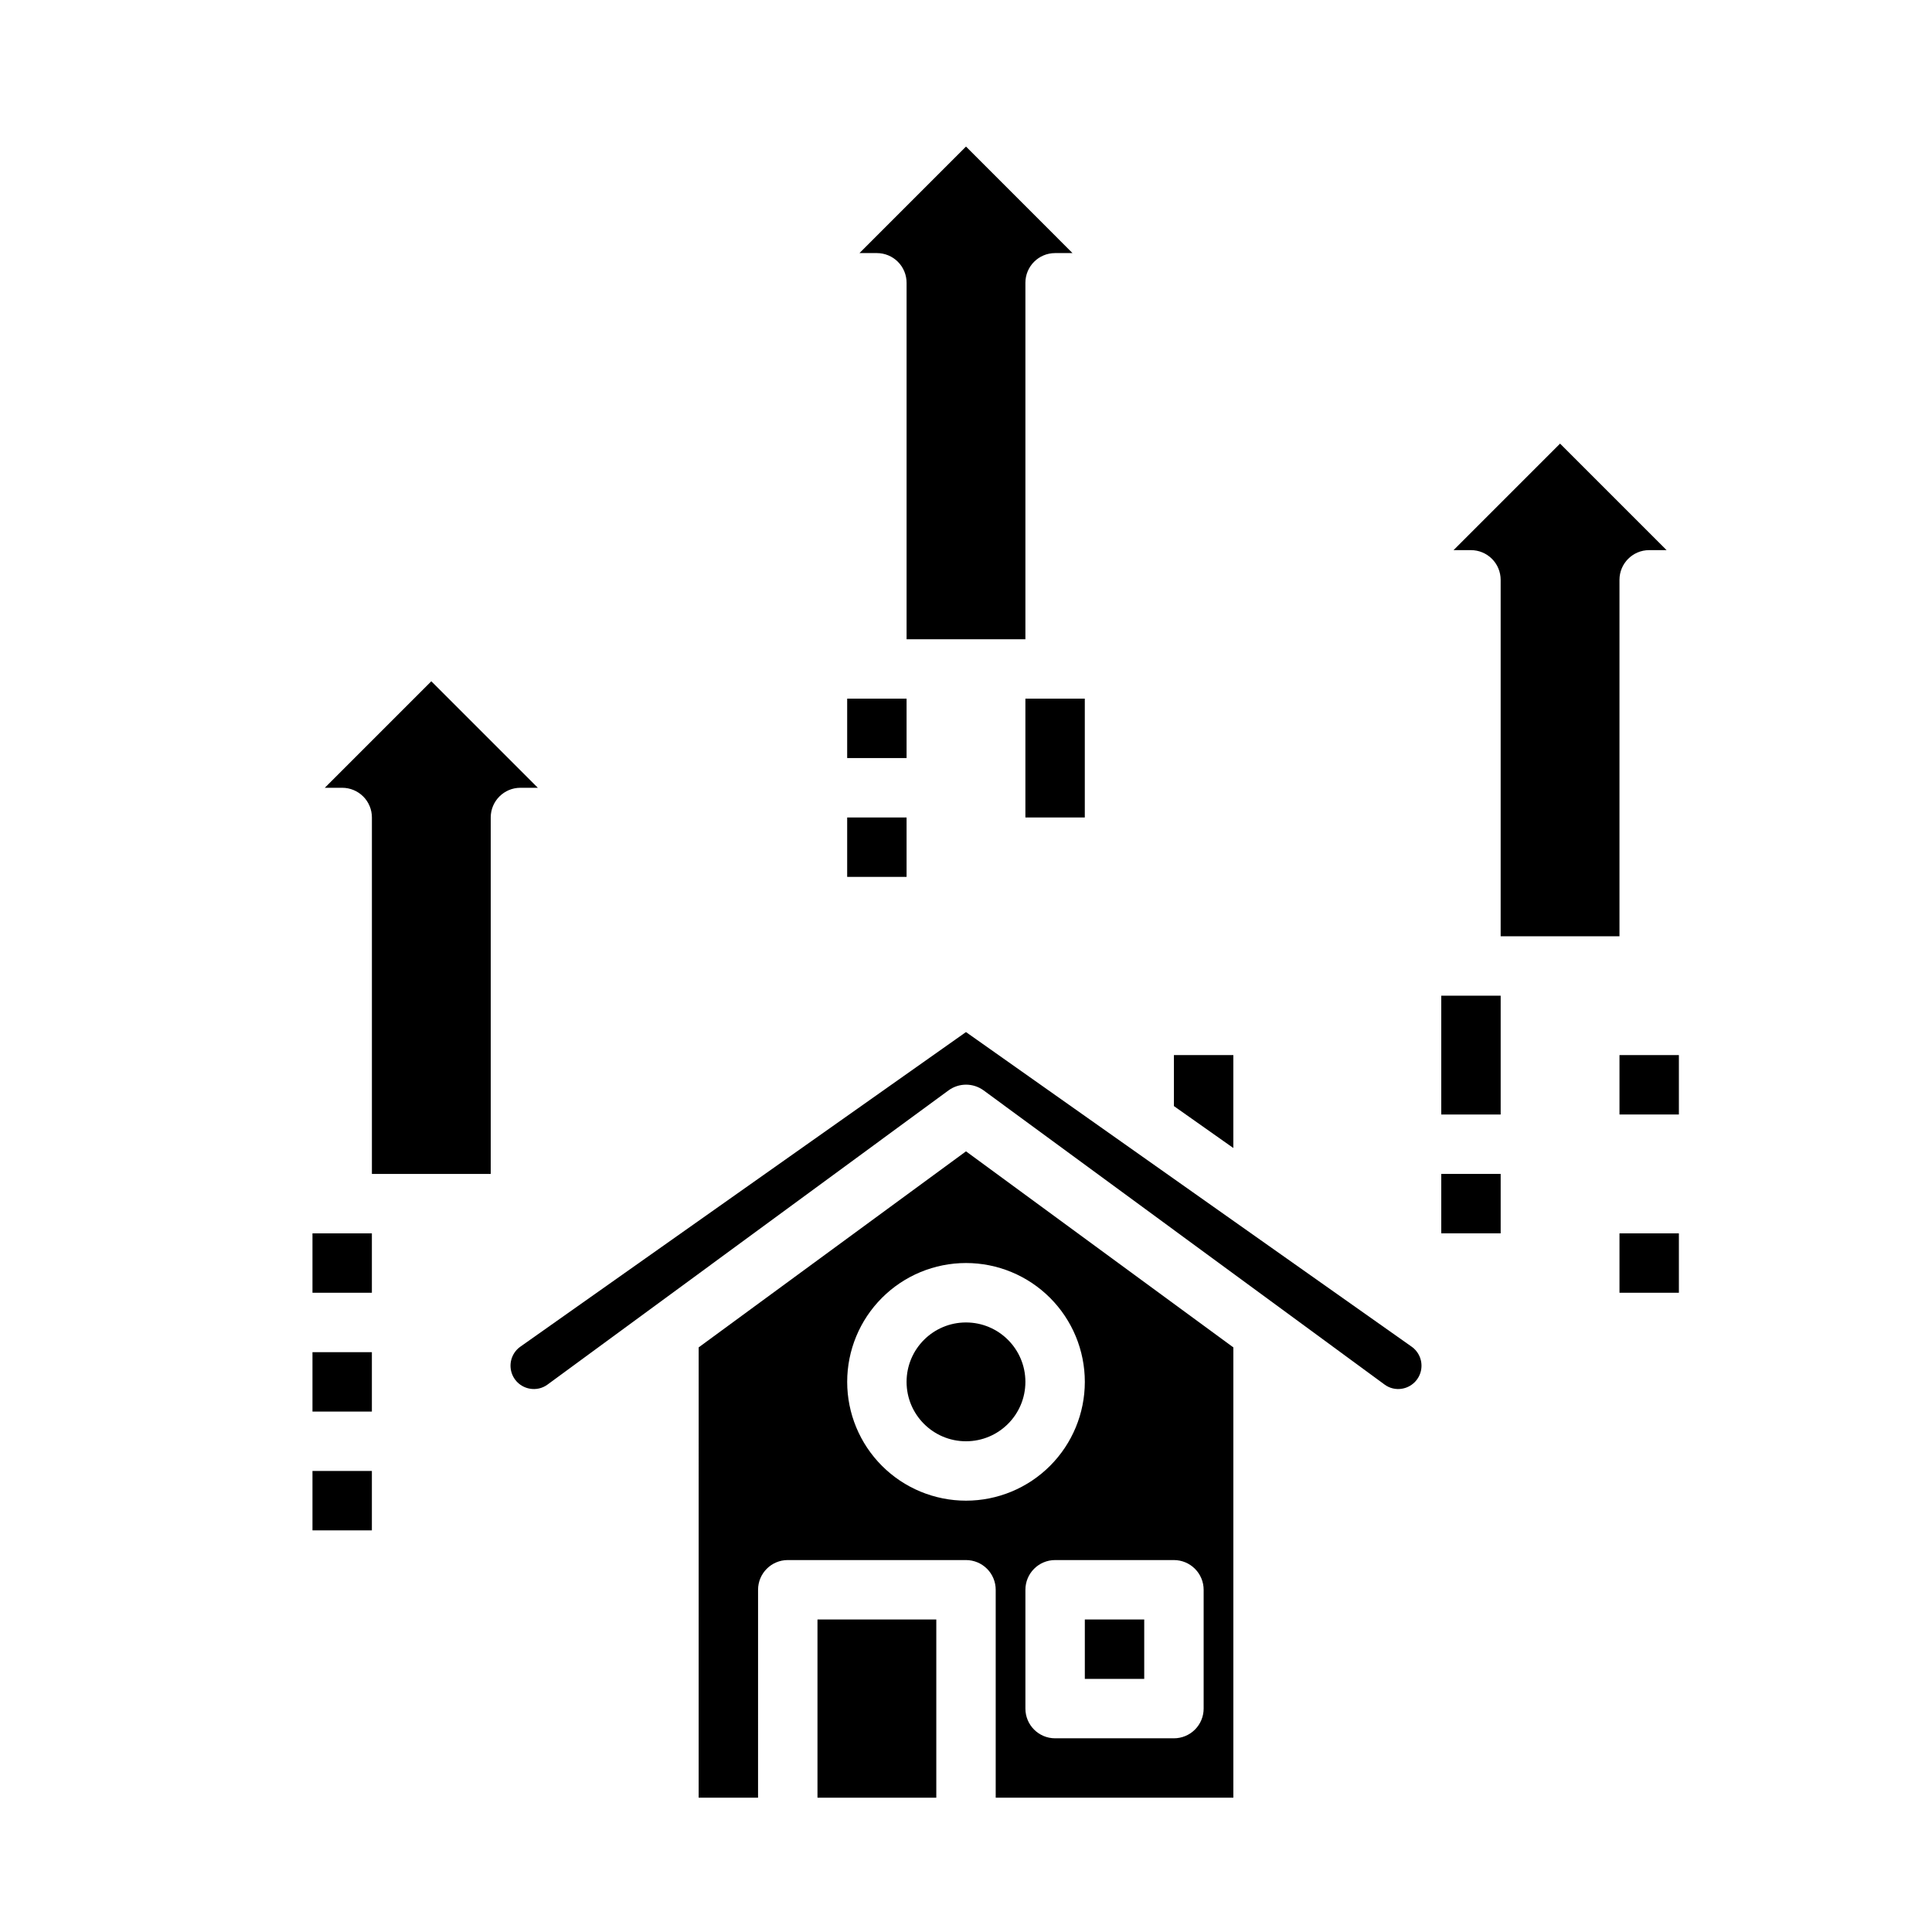 <?xml version="1.0" encoding="UTF-8"?>
<!-- Uploaded to: ICON Repo, www.svgrepo.com, Generator: ICON Repo Mixer Tools -->
<svg fill="#000000" width="800px" height="800px" version="1.1" viewBox="144 144 512 512" xmlns="http://www.w3.org/2000/svg">
 <g>
  <path d="m415.74 510.21c0 8.695-7.047 15.742-15.742 15.742s-15.746-7.047-15.746-15.742c0-8.695 7.051-15.746 15.746-15.746s15.742 7.051 15.742 15.746"/>
  <path d="m470.85 620.41v-119.34l-70.848-51.957-70.848 51.957-0.004 119.34h15.742l0.004-55.102c0-4.348 3.523-7.875 7.871-7.875h47.234c2.086 0 4.09 0.832 5.566 2.309 1.477 1.477 2.305 3.477 2.305 5.566v55.105zm-7.871-55.105v31.492c0 2.086-0.832 4.09-2.309 5.566-1.477 1.473-3.477 2.305-5.566 2.305h-31.488c-4.348 0-7.871-3.523-7.871-7.871v-31.488c0-4.348 3.523-7.875 7.871-7.875h31.488c2.09 0 4.09 0.832 5.566 2.309 1.477 1.477 2.309 3.477 2.309 5.566zm-62.977-23.617v0.004c-8.352 0-16.363-3.316-22.266-9.223-5.906-5.906-9.223-13.914-9.223-22.266 0-8.352 3.316-16.359 9.223-22.266 5.902-5.906 13.914-9.223 22.266-9.223s16.359 3.316 22.266 9.223c5.902 5.906 9.223 13.914 9.223 22.266 0 8.352-3.32 16.359-9.223 22.266-5.906 5.906-13.914 9.223-22.266 9.223z"/>
  <path d="m431.49 573.18h15.742v15.742h-15.742z"/>
  <path d="m455.1 423.61v13.516l15.746 11.109v-24.625z"/>
  <path d="m360.64 573.18h31.488v47.23h-31.488z"/>
  <path d="m515.61 512.01c2.461-0.434 4.418-2.309 4.957-4.75 0.539-2.438-0.445-4.961-2.492-6.394l-118.08-83.355-118.08 83.363c-2.043 1.438-3.016 3.961-2.473 6.398 0.543 2.438 2.5 4.309 4.961 4.738 1.66 0.305 3.371-0.094 4.723-1.102l106.23-77.934c2.773-2.035 6.547-2.035 9.32 0l106.23 77.934h-0.004c1.352 1.008 3.059 1.406 4.715 1.102z"/>
  <path d="m281.92 352.77h4.613l-28.23-28.227-28.227 28.227h4.613c2.086 0 4.09 0.832 5.566 2.305 1.477 1.477 2.305 3.481 2.305 5.566v94.465h31.488v-94.465c0-4.348 3.523-7.871 7.871-7.871z"/>
  <path d="m400 182.84-28.23 28.23h4.613c2.086 0 4.09 0.828 5.566 2.305 1.477 1.477 2.305 3.481 2.305 5.566v94.465h31.488v-94.465c0-4.348 3.523-7.871 7.871-7.871h4.613z"/>
  <path d="m581.05 289.79h4.613l-28.23-28.227-28.227 28.227h4.613c2.086 0 4.09 0.832 5.566 2.309 1.477 1.473 2.305 3.477 2.305 5.566v94.461h31.488v-94.461c0-4.348 3.523-7.875 7.871-7.875z"/>
  <path d="m368.51 329.15h15.742v15.742h-15.742z"/>
  <path d="m368.51 360.64h15.742v15.742h-15.742z"/>
  <path d="m415.74 329.15h15.742v31.488h-15.742z"/>
  <path d="m525.95 407.87h15.742v31.488h-15.742z"/>
  <path d="m525.95 455.1h15.742v15.742h-15.742z"/>
  <path d="m573.18 423.61h15.742v15.742h-15.742z"/>
  <path d="m573.18 470.85h15.742v15.742h-15.742z"/>
  <path d="m226.81 470.85h15.742v15.742h-15.742z"/>
  <path d="m226.81 502.34h15.742v15.742h-15.742z"/>
  <path d="m226.81 533.82h15.742v15.742h-15.742z"/>
 </g>
</svg>